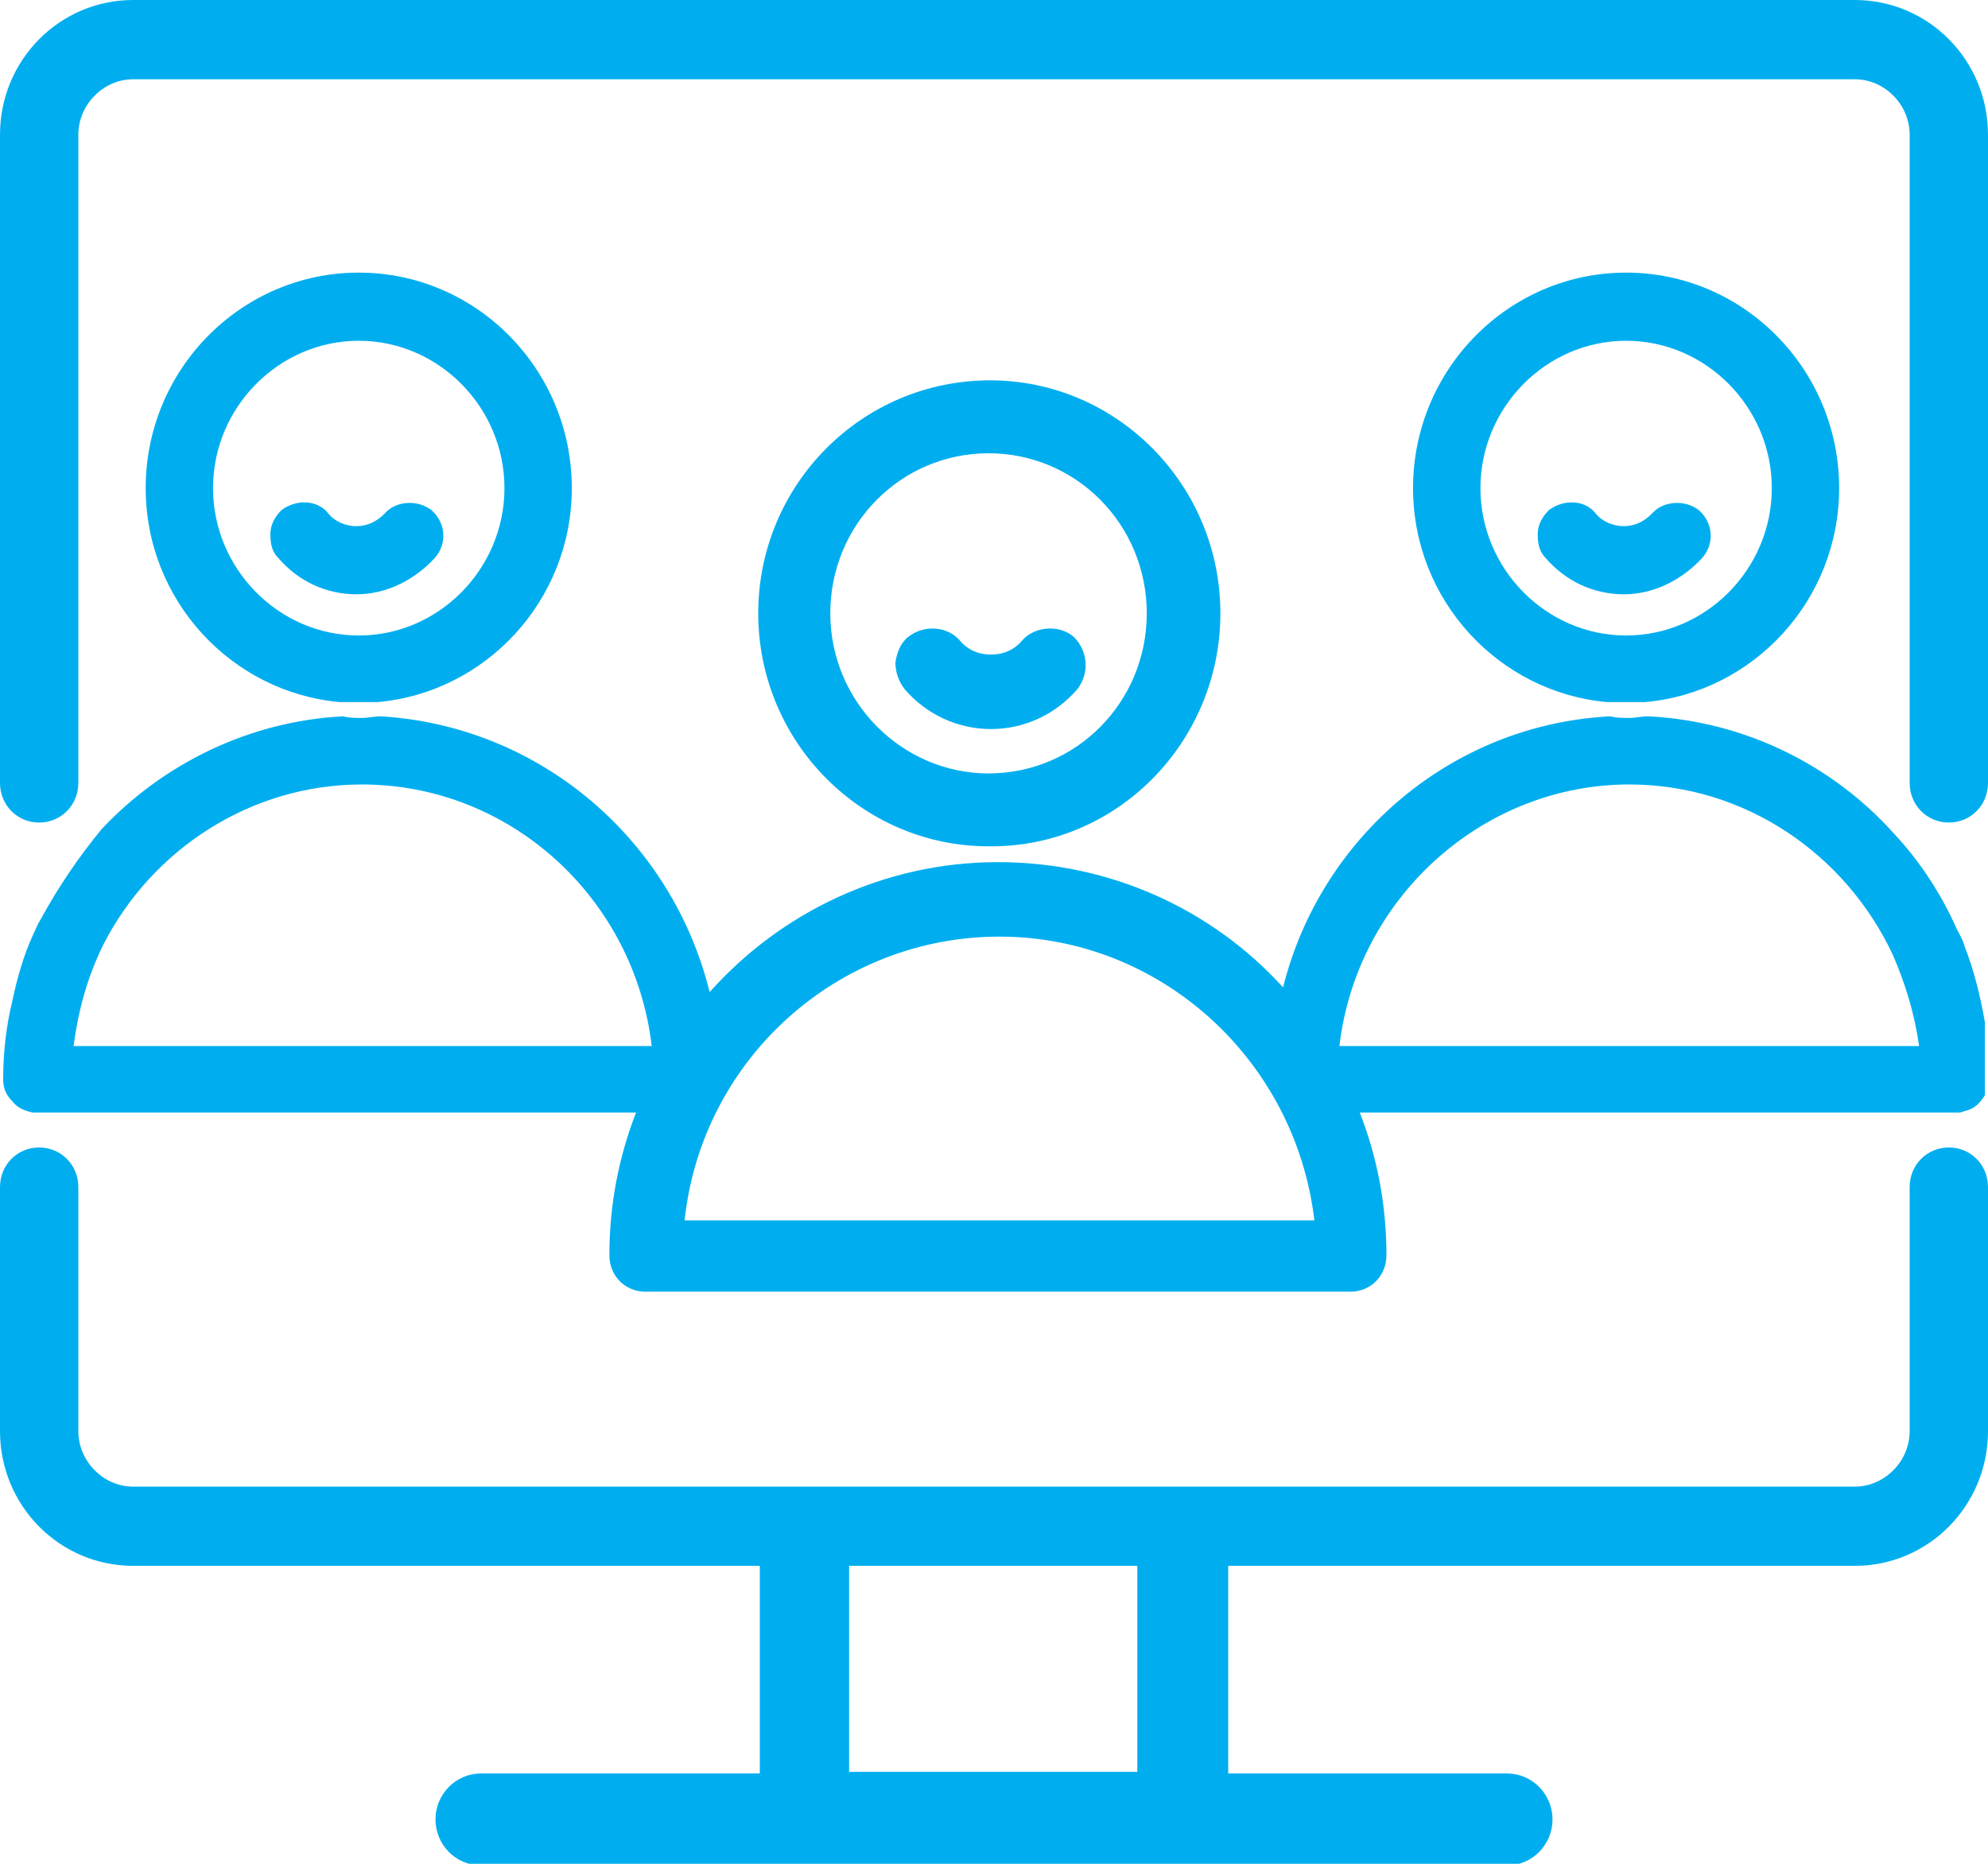 <svg width="32" height="30" viewBox="0 0 32 30" fill="none" xmlns="http://www.w3.org/2000/svg">
<g clip-path="url(#clip0)">
<path d="M17.338 11.097C17.54 10.842 17.515 10.485 17.288 10.255C17.061 10.051 16.657 10.076 16.456 10.306C16.33 10.459 16.153 10.536 15.951 10.536C15.75 10.536 15.573 10.459 15.447 10.306C15.245 10.076 14.867 10.051 14.615 10.255C14.489 10.357 14.438 10.51 14.413 10.663C14.413 10.816 14.464 10.969 14.565 11.097C14.918 11.505 15.422 11.735 15.951 11.735C16.481 11.735 16.985 11.505 17.338 11.097Z" fill="#00AEEF"/>
<path d="M19.644 9.872C19.644 7.806 17.98 6.122 15.937 6.122C13.869 6.122 12.205 7.806 12.205 9.872C12.205 11.939 13.869 13.622 15.912 13.622C17.98 13.648 19.644 11.939 19.644 9.872ZM13.365 9.872C13.365 8.444 14.5 7.296 15.912 7.296C17.324 7.296 18.459 8.444 18.459 9.872C18.459 11.301 17.324 12.449 15.912 12.449C14.525 12.449 13.365 11.301 13.365 9.872Z" fill="#00AEEF"/>
<path d="M7 8.98C7.201 8.75 7.176 8.418 6.949 8.214C6.722 8.036 6.369 8.061 6.193 8.265C6.067 8.393 5.915 8.469 5.739 8.469C5.562 8.469 5.386 8.393 5.285 8.265C5.108 8.036 4.755 8.036 4.528 8.214C4.427 8.316 4.352 8.444 4.352 8.597C4.352 8.75 4.377 8.878 4.478 8.98C4.806 9.362 5.26 9.566 5.739 9.566C6.218 9.566 6.672 9.337 7 8.98Z" fill="#00AEEF"/>
<path d="M5.775 11.301C5.875 11.301 5.976 11.301 6.077 11.301C7.817 11.148 9.204 9.668 9.204 7.857C9.204 5.944 7.666 4.388 5.775 4.388C3.883 4.388 2.345 5.944 2.345 7.857C2.345 9.668 3.732 11.148 5.472 11.301C5.598 11.301 5.674 11.301 5.775 11.301ZM3.429 7.857C3.429 6.556 4.489 5.485 5.775 5.485C7.061 5.485 8.12 6.556 8.12 7.857C8.12 9.158 7.061 10.229 5.775 10.229C4.489 10.229 3.429 9.158 3.429 7.857Z" fill="#00AEEF"/>
<path d="M27.4 8.98C27.602 8.75 27.576 8.418 27.349 8.214C27.123 8.036 26.77 8.061 26.593 8.265C26.467 8.393 26.316 8.469 26.139 8.469C25.963 8.469 25.786 8.393 25.685 8.265C25.509 8.036 25.156 8.036 24.929 8.214C24.828 8.316 24.752 8.444 24.752 8.597C24.752 8.75 24.777 8.878 24.878 8.98C25.206 9.362 25.66 9.566 26.139 9.566C26.618 9.566 27.072 9.337 27.4 8.98Z" fill="#00AEEF"/>
<path d="M26.175 11.301C26.276 11.301 26.377 11.301 26.478 11.301C28.218 11.148 29.604 9.668 29.604 7.857C29.604 5.944 28.066 4.388 26.175 4.388C24.284 4.388 22.745 5.944 22.745 7.857C22.745 9.668 24.132 11.148 25.872 11.301C25.998 11.301 26.099 11.301 26.175 11.301ZM23.83 7.857C23.83 6.556 24.889 5.485 26.175 5.485C27.461 5.485 28.52 6.556 28.52 7.857C28.52 9.158 27.461 10.229 26.175 10.229C24.889 10.229 23.83 9.158 23.83 7.857Z" fill="#00AEEF"/>
<path d="M0.656 14.796C0.605 14.872 0.58 14.949 0.53 15.051C0.378 15.383 0.277 15.74 0.202 16.097C0.101 16.505 0.051 16.939 0.051 17.372C0.051 17.525 0.101 17.628 0.202 17.73C0.277 17.831 0.404 17.883 0.53 17.908C0.555 17.908 0.58 17.908 0.58 17.908H0.631H1.639H6.229H8.448H9.759H10.162H10.238C9.961 18.622 9.809 19.388 9.809 20.204C9.809 20.536 10.062 20.791 10.389 20.791H16.517H18.913H20.325H20.779H21.737C22.065 20.791 22.317 20.536 22.317 20.204C22.317 19.388 22.166 18.622 21.888 17.908H26.629H28.848H30.159H30.487H30.588H31.471C31.471 17.908 31.471 17.908 31.496 17.908C31.546 17.908 31.571 17.908 31.622 17.883C31.773 17.857 31.874 17.755 31.95 17.628V16.454C31.874 16.02 31.773 15.612 31.622 15.229C31.597 15.127 31.546 15.051 31.496 14.949C31.244 14.388 30.916 13.877 30.487 13.418C29.504 12.321 28.091 11.607 26.528 11.53C26.427 11.53 26.326 11.556 26.226 11.556C26.125 11.556 26.024 11.556 25.923 11.53C23.376 11.658 21.258 13.469 20.653 15.893C19.518 14.643 17.879 13.877 16.063 13.877C14.222 13.877 12.558 14.694 11.423 15.969C10.818 13.52 8.7 11.684 6.128 11.53C6.027 11.53 5.926 11.556 5.825 11.556C5.724 11.556 5.623 11.556 5.523 11.53C4.01 11.607 2.623 12.296 1.639 13.342C1.261 13.801 0.933 14.286 0.656 14.796ZM26.226 12.627C28.091 12.627 29.705 13.75 30.462 15.357C30.664 15.816 30.815 16.301 30.891 16.837H30.563H30.462H30.134H28.823H26.604H21.56C21.838 14.464 23.855 12.627 26.226 12.627ZM16.088 15.076C18.686 15.076 20.854 17.066 21.157 19.643H20.804H20.35H18.938H16.542H11.02C11.297 17.041 13.491 15.076 16.088 15.076ZM5.825 12.627C8.221 12.627 10.213 14.464 10.49 16.837H10.162H9.759H8.448H6.229H1.664H1.185C1.261 16.25 1.412 15.714 1.664 15.204C2.446 13.673 4.035 12.627 5.825 12.627Z" fill="#00AEEF"/>
<path d="M29.857 0H2.143C0.958 0 0 0.969 0 2.168V12.602C0 12.959 0.277 13.24 0.63 13.24C0.983 13.24 1.261 12.959 1.261 12.602V2.168C1.261 1.684 1.664 1.276 2.143 1.276H29.857C30.336 1.276 30.739 1.684 30.739 2.168V12.602C30.739 12.959 31.017 13.24 31.37 13.24C31.723 13.24 32 12.959 32 12.602V2.168C32 0.969 31.042 0 29.857 0Z" fill="#00AEEF"/>
<path d="M31.37 18.47C31.017 18.47 30.739 18.75 30.739 19.107V23.036C30.739 23.52 30.336 23.929 29.857 23.929H2.143C1.664 23.929 1.261 23.52 1.261 23.036V19.107C1.261 18.75 0.983 18.47 0.63 18.47C0.277 18.47 0 18.75 0 19.107V23.036C0 24.235 0.958 25.204 2.143 25.204H12.23V28.546H7.742C7.338 28.546 7.01 28.878 7.01 29.286C7.01 29.694 7.338 30.026 7.742 30.026H24.259C24.662 30.026 24.99 29.694 24.99 29.286C24.99 28.878 24.662 28.546 24.259 28.546H19.77V25.204H29.857C31.042 25.204 32 24.235 32 23.036V19.107C32 18.75 31.723 18.47 31.37 18.47ZM18.332 28.52H13.668V25.204H18.307V28.52H18.332Z" fill="#00AEEF"/>
</g>
<defs>
<clipPath id="clip0">
<rect width="32" height="30" fill="white" transform="matrix(-1 0 0 1 32 0)"/>
</clipPath>
</defs>
</svg>
